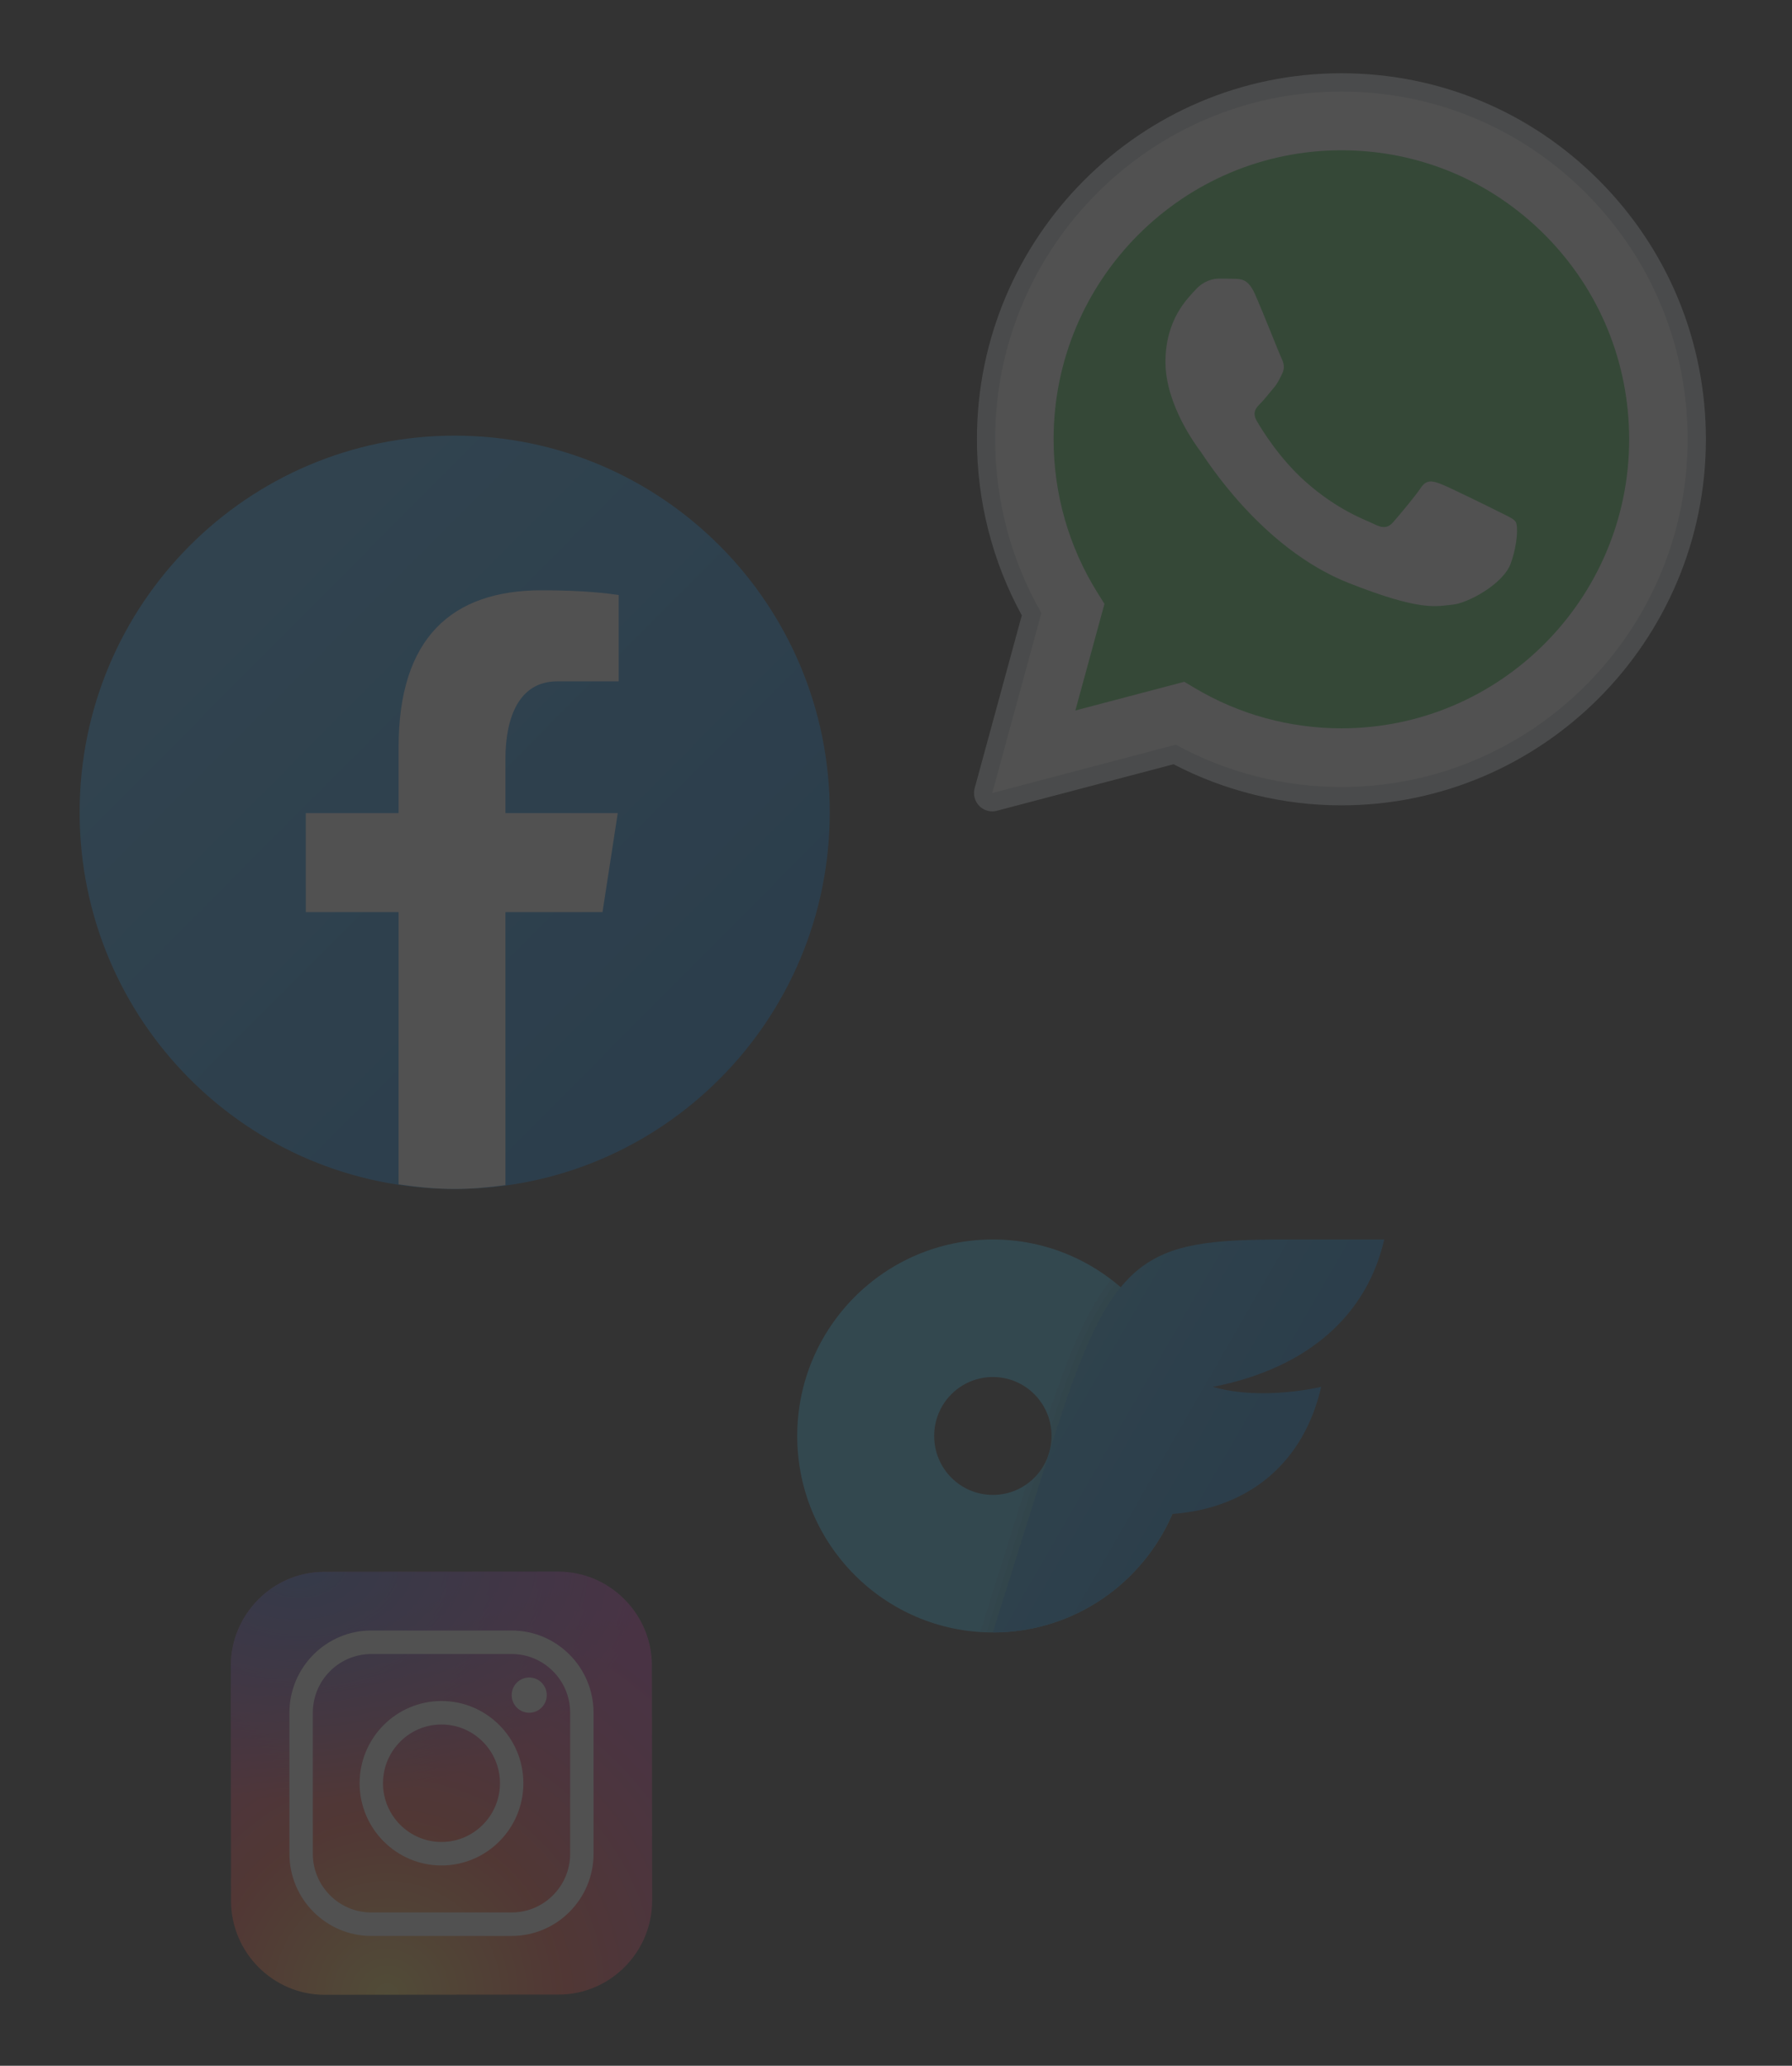 <svg width="131" height="151" viewBox="0 0 131 151" fill="none" xmlns="http://www.w3.org/2000/svg">
<rect x="0" y="0" width="131" height="151" fill="#333333" stroke="none"/>
<g opacity="0.15">
<path d="M72.537 57.968L76.128 44.803C73.912 40.95 72.747 36.578 72.749 32.1C72.755 18.091 84.108 6.693 98.06 6.693C104.831 6.696 111.184 9.343 115.963 14.144C120.741 18.948 123.373 25.33 123.37 32.12C123.365 46.129 112.009 57.528 98.06 57.528H98.049C93.814 57.527 89.651 56.46 85.954 54.434L72.537 57.968Z" fill="white"/>
<path d="M72.537 58.638C72.361 58.638 72.19 58.568 72.063 58.44C71.897 58.27 71.831 58.022 71.894 57.793L75.412 44.894C73.231 41.004 72.081 36.586 72.083 32.101C72.089 17.721 83.741 6.024 98.06 6.024C105.005 6.027 111.531 8.743 116.435 13.672C121.34 18.602 124.039 25.154 124.037 32.12C124.031 46.499 112.377 58.197 98.06 58.197C93.809 58.196 89.603 57.143 85.87 55.149L72.706 58.615C72.65 58.631 72.594 58.638 72.537 58.638Z" fill="white"/>
<path d="M98.06 6.693C104.831 6.696 111.184 9.343 115.964 14.144C120.741 18.948 123.373 25.33 123.37 32.12C123.365 46.129 112.01 57.528 98.06 57.528H98.049C93.814 57.527 89.651 56.46 85.954 54.434L72.537 57.969L76.128 44.803C73.912 40.95 72.747 36.578 72.749 32.1C72.755 18.091 84.108 6.693 98.06 6.693ZM98.06 5.355C83.375 5.355 71.422 17.352 71.416 32.1C71.414 36.607 72.547 41.049 74.696 44.981L71.25 57.617C71.125 58.078 71.253 58.571 71.589 58.911C71.842 59.168 72.185 59.309 72.537 59.309C72.65 59.309 72.763 59.294 72.875 59.264L85.789 55.864C89.559 57.829 93.785 58.867 98.049 58.868C112.745 58.868 124.698 46.87 124.705 32.121C124.707 24.974 121.938 18.254 116.909 13.199C111.876 8.143 105.183 5.357 98.06 5.355Z" fill="#CFD8DC"/>
<path d="M112.94 17.178C108.967 13.186 103.687 10.987 98.067 10.985C86.463 10.985 77.026 20.458 77.021 32.101C77.02 36.092 78.132 39.977 80.238 43.341L80.739 44.14L78.613 51.932L86.575 49.836L87.344 50.294C90.573 52.219 94.276 53.236 98.052 53.238H98.06C109.655 53.238 119.092 43.764 119.096 32.119C119.097 26.476 116.912 21.17 112.94 17.178Z" fill="#40C351"/>
<path fill-rule="evenodd" clip-rule="evenodd" d="M91.733 21.479C91.26 20.421 90.762 20.4 90.31 20.381C89.94 20.365 89.519 20.366 89.098 20.366C88.677 20.366 87.991 20.526 87.412 21.162C86.832 21.797 85.197 23.333 85.197 26.457C85.197 29.582 87.463 32.602 87.779 33.025C88.095 33.448 92.155 40.065 98.583 42.611C103.925 44.726 105.012 44.306 106.172 44.2C107.332 44.094 109.914 42.665 110.441 41.181C110.967 39.698 110.967 38.428 110.81 38.163C110.651 37.898 110.23 37.74 109.598 37.421C108.966 37.102 105.856 35.567 105.276 35.355C104.696 35.144 104.275 35.038 103.853 35.674C103.431 36.309 102.22 37.74 101.85 38.163C101.481 38.587 101.112 38.641 100.48 38.322C99.848 38.003 97.811 37.334 95.394 35.171C93.514 33.488 92.245 31.409 91.876 30.773C91.507 30.139 91.836 29.795 92.153 29.477C92.437 29.192 92.785 28.736 93.103 28.365C93.418 27.994 93.524 27.729 93.734 27.306C93.945 26.882 93.84 26.511 93.681 26.194C93.525 25.875 92.296 22.735 91.733 21.479Z" fill="white"/>
<g clip-path="url(#clip0_3375_457)">
<path d="M72.581 90.602C64.686 90.602 58.279 97.036 58.279 104.964C58.279 112.892 64.686 119.326 72.581 119.326C80.476 119.326 86.883 112.892 86.883 104.964C86.883 97.036 80.476 90.602 72.581 90.602ZM72.581 109.273C70.207 109.273 68.29 107.348 68.29 104.964C68.29 102.58 70.207 100.655 72.581 100.655C74.955 100.655 76.872 102.58 76.872 104.964C76.872 107.348 74.955 109.273 72.581 109.273Z" fill="#35C1F1"/>
<path opacity="0.05" d="M86.884 104.964C86.884 112.89 80.474 119.326 72.581 119.326C72.269 119.326 71.965 119.317 71.661 119.29L75.04 108.501C76.148 107.72 76.872 106.436 76.872 104.964C76.872 104.453 76.783 103.968 76.613 103.519C78.195 98.726 79.563 95.584 81.225 93.528C84.667 96.149 86.884 100.296 86.884 104.964Z" fill="black"/>
<path opacity="0.07" d="M86.884 104.964C86.884 112.89 80.475 119.326 72.582 119.326C72.421 119.326 72.269 119.326 72.117 119.317L75.674 107.962C76.407 107.19 76.872 106.131 76.872 104.964C76.872 104.74 76.854 104.524 76.819 104.309C78.472 99.174 79.858 95.889 81.565 93.789C84.81 96.428 86.884 100.449 86.884 104.964Z" fill="black"/>
<path d="M88.657 101.374C92.29 102.424 96.58 101.374 96.58 101.374C95.336 106.831 91.389 110.249 85.696 110.666C83.508 115.765 78.459 119.326 72.581 119.326L76.872 105.632C81.282 91.555 83.543 90.602 94.003 90.602H101.186C99.984 95.916 95.844 99.976 88.657 101.374Z" fill="url(#paint0_linear_3375_457)"/>
</g>
<path d="M40.84 145.796L23.737 145.812C19.974 145.816 16.893 142.728 16.889 138.95L16.873 121.775C16.869 117.997 19.944 114.903 23.707 114.898L40.81 114.882C44.572 114.879 47.653 117.967 47.658 121.745L47.674 138.919C47.678 142.699 44.602 145.793 40.84 145.796Z" fill="url(#paint1_radial_3375_457)"/>
<path d="M40.84 145.796L23.737 145.812C19.974 145.816 16.893 142.728 16.889 138.95L16.873 121.775C16.869 117.997 19.944 114.903 23.707 114.898L40.81 114.882C44.572 114.879 47.653 117.967 47.658 121.745L47.674 138.919C47.678 142.699 44.602 145.793 40.84 145.796Z" fill="url(#paint2_radial_3375_457)"/>
<path d="M32.274 136.359C28.974 136.359 26.288 133.662 26.288 130.348C26.288 127.033 28.974 124.337 32.274 124.337C35.574 124.337 38.26 127.033 38.26 130.348C38.26 133.662 35.574 136.359 32.274 136.359ZM32.274 126.054C29.916 126.054 27.998 127.98 27.998 130.348C27.998 132.715 29.916 134.641 32.274 134.641C34.631 134.641 36.549 132.715 36.549 130.348C36.549 127.98 34.631 126.054 32.274 126.054Z" fill="white"/>
<path d="M38.687 125.195C39.395 125.195 39.969 124.619 39.969 123.907C39.969 123.196 39.395 122.619 38.687 122.619C37.978 122.619 37.404 123.196 37.404 123.907C37.404 124.619 37.978 125.195 38.687 125.195Z" fill="white"/>
<path d="M37.404 141.511H27.143C23.843 141.511 21.157 138.815 21.157 135.5V125.195C21.157 121.881 23.843 119.184 27.143 119.184H37.404C40.704 119.184 43.39 121.881 43.39 125.195V135.5C43.39 138.815 40.704 141.511 37.404 141.511ZM27.143 120.902C24.785 120.902 22.867 122.828 22.867 125.195V135.5C22.867 137.868 24.785 139.794 27.143 139.794H37.404C39.762 139.794 41.68 137.868 41.68 135.5V125.195C41.68 122.828 39.762 120.902 37.404 120.902H27.143Z" fill="white"/>
<path d="M33.239 31.844C18.096 31.844 5.821 44.17 5.821 59.376C5.821 74.583 18.096 86.909 33.239 86.909C48.382 86.909 60.657 74.583 60.657 59.376C60.657 44.17 48.382 31.844 33.239 31.844Z" fill="url(#paint3_linear_3375_457)"/>
<path d="M36.949 66.674H44.045L45.16 59.435H36.949V55.479C36.949 52.472 37.928 49.806 40.729 49.806H45.23V43.49C44.439 43.383 42.766 43.148 39.606 43.148C33.007 43.148 29.138 46.648 29.138 54.621V59.437H22.354V66.675H29.137V86.57C30.48 86.771 31.841 86.909 33.238 86.909C34.501 86.909 35.733 86.793 36.949 86.628V66.674Z" fill="white"/>
</g>
<defs>
<linearGradient id="paint0_linear_3375_457" x1="78.336" y1="100.008" x2="89.782" y2="106.59" gradientUnits="userSpaceOnUse">
<stop stop-color="#199AE0"/>
<stop offset="1" stop-color="#0782D8"/>
</linearGradient>
<radialGradient id="paint1_radial_3375_457" cx="0" cy="0" r="1" gradientUnits="userSpaceOnUse" gradientTransform="translate(28.323 145.835) scale(38.395 38.556)">
<stop stop-color="#FFDD55"/>
<stop offset="0.328" stop-color="#FF543F"/>
<stop offset="0.348" stop-color="#FC5245"/>
<stop offset="0.504" stop-color="#E64771"/>
<stop offset="0.643" stop-color="#D53E91"/>
<stop offset="0.761" stop-color="#CC39A4"/>
<stop offset="0.841" stop-color="#C837AB"/>
</radialGradient>
<radialGradient id="paint2_radial_3375_457" cx="0" cy="0" r="1" gradientUnits="userSpaceOnUse" gradientTransform="translate(21.829 114.496) scale(25.494 17.058)">
<stop stop-color="#4168C9"/>
<stop offset="0.999" stop-color="#4168C9" stop-opacity="0"/>
</radialGradient>
<linearGradient id="paint3_linear_3375_457" x1="14.037" y1="40.094" x2="56.191" y2="82.073" gradientUnits="userSpaceOnUse">
<stop stop-color="#2AA4F4"/>
<stop offset="1" stop-color="#007AD9"/>
</linearGradient>
<clipPath id="clip0_3375_457">
<rect width="42.907" height="43.087" fill="white" transform="translate(58.279 82.523)"/>
</clipPath>
</defs>
</svg>
